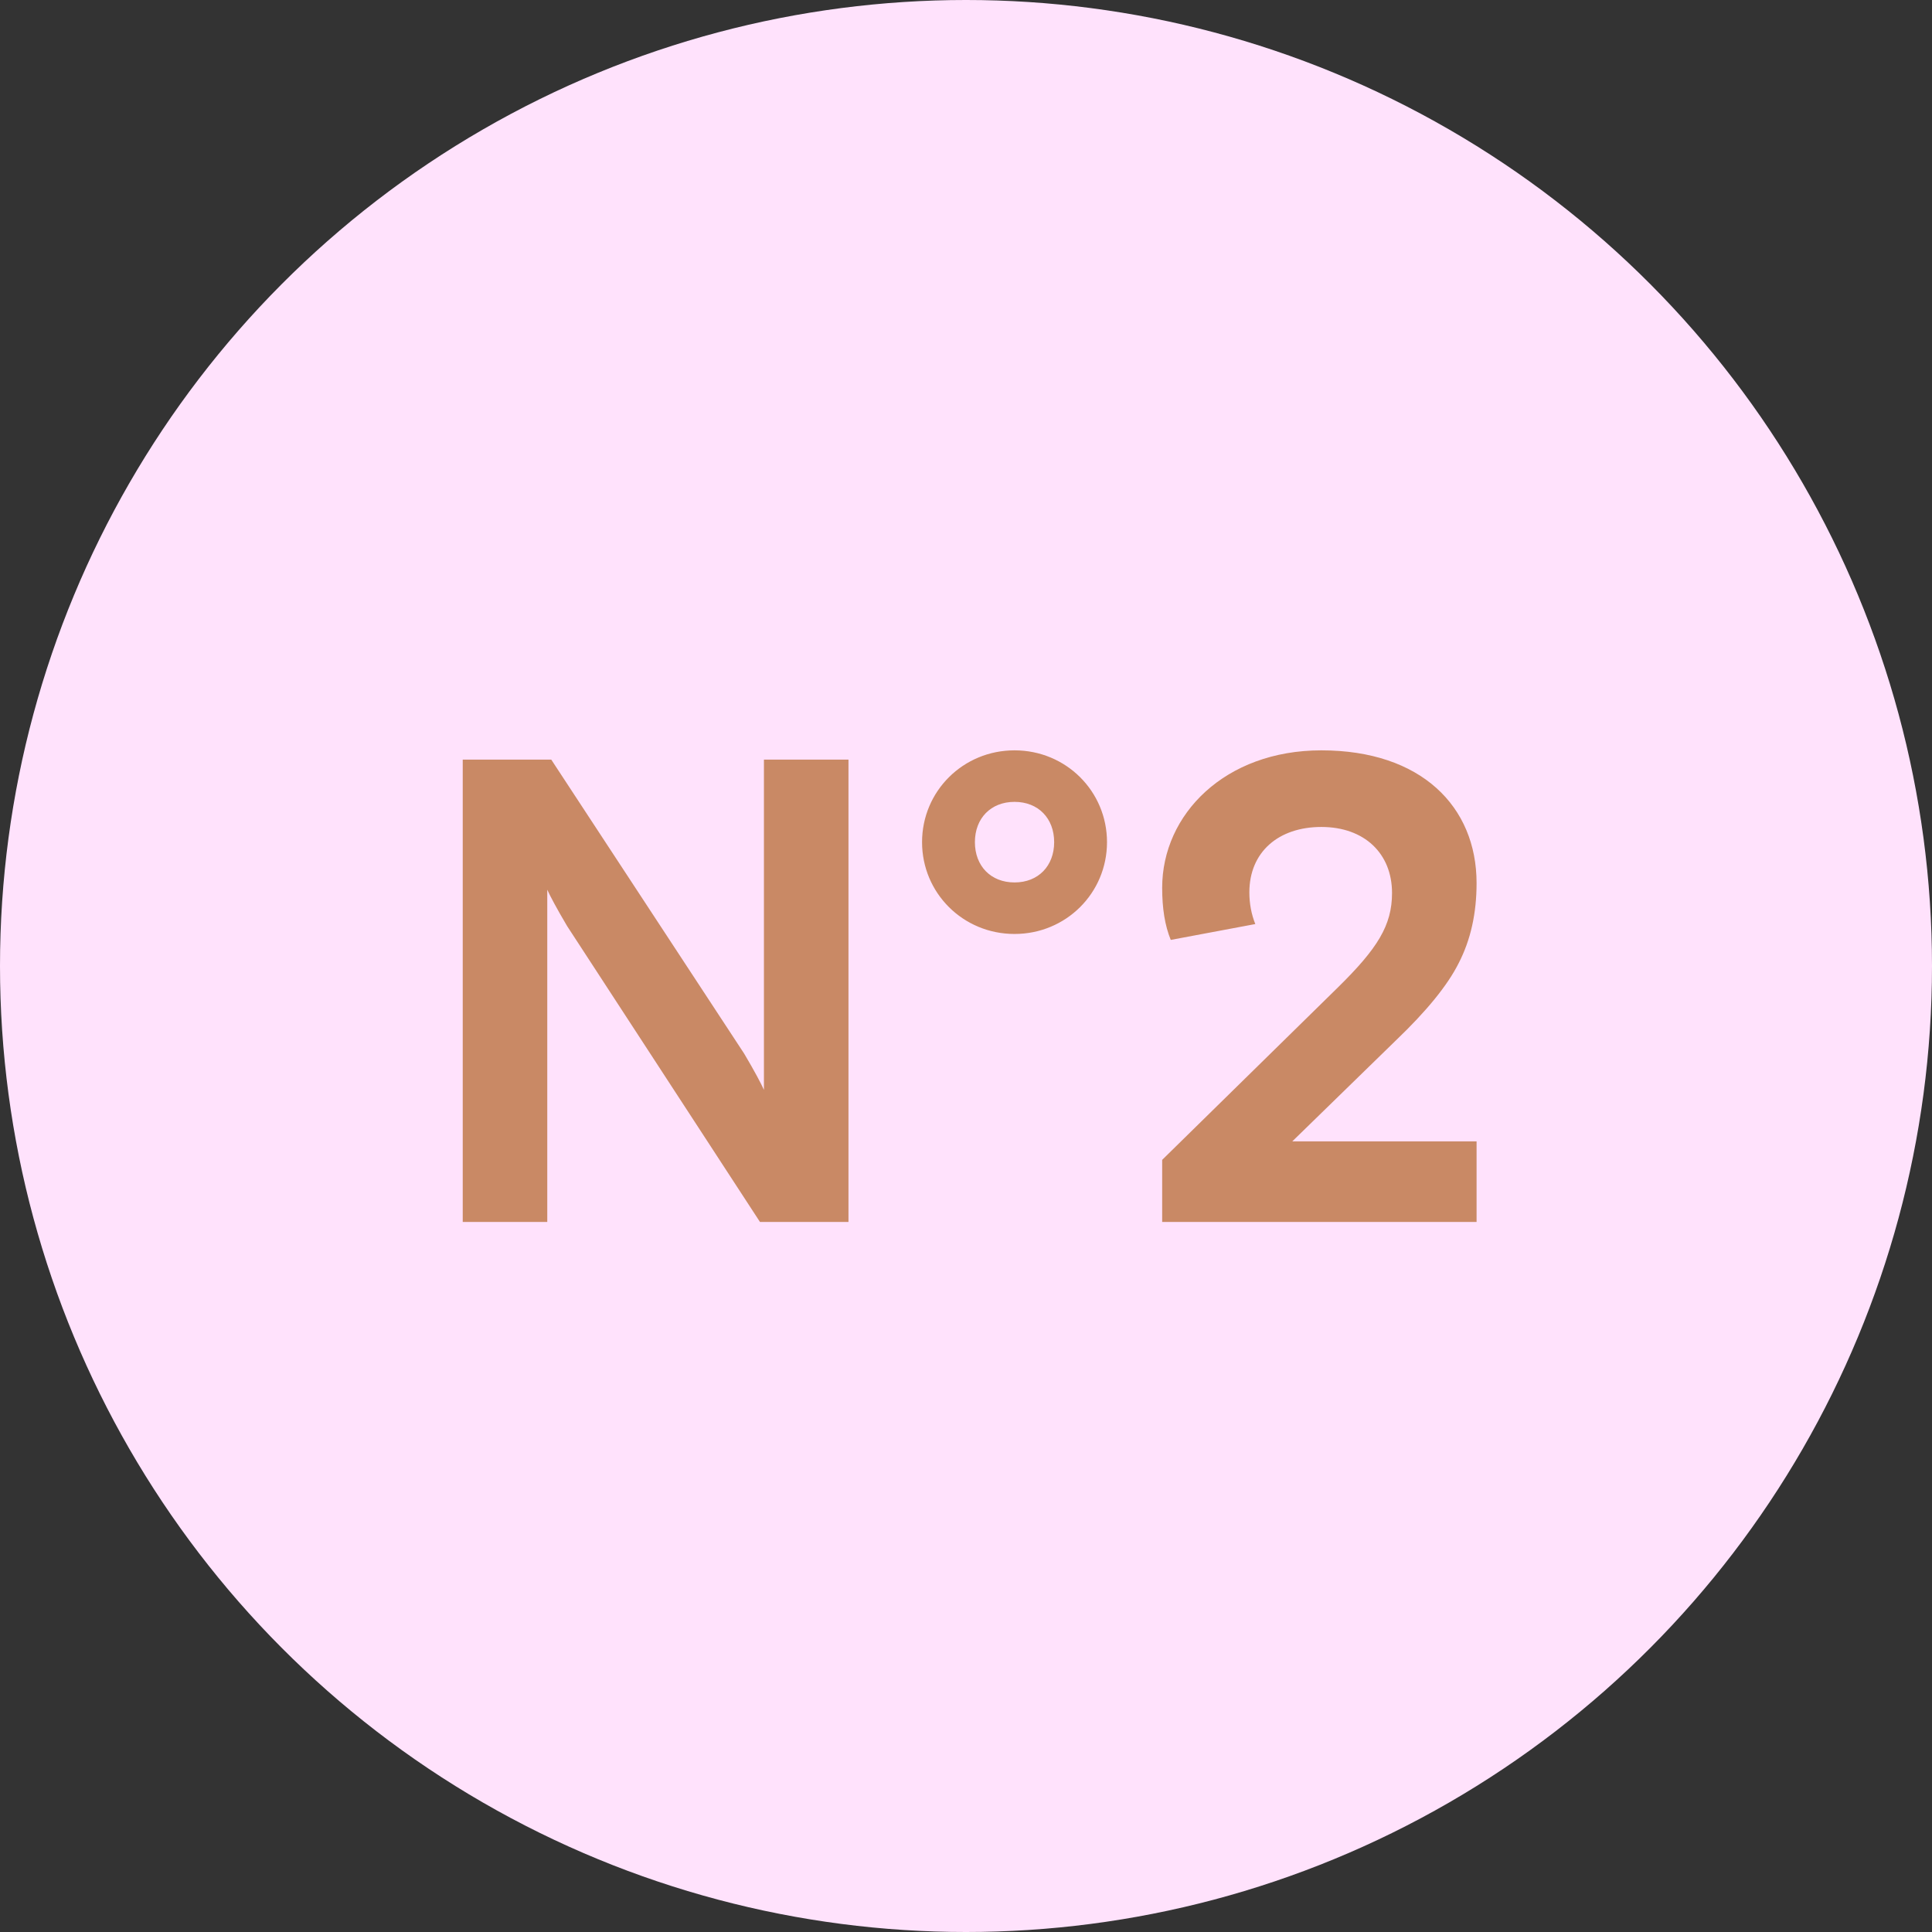 <?xml version="1.0" encoding="UTF-8"?> <svg xmlns="http://www.w3.org/2000/svg" width="117" height="117" viewBox="0 0 117 117" fill="none"><rect x="0" y="0" width="117" height="117" fill="#333333" stroke="none"/> <circle cx="58.5" cy="58.5" r="58.5" fill="#FFE2FC"></circle> <path d="M28.023 74H33.142V53.88C33.303 54.24 33.703 55 34.343 56.08L46.023 74H51.383V46H46.263V66C46.102 65.64 45.703 64.88 45.062 63.8L33.383 46H28.023V74ZM55.839 51C55.839 54.08 58.319 56.56 61.439 56.56C64.559 56.56 67.039 54.08 67.039 51C67.039 47.92 64.559 45.44 61.439 45.44C58.319 45.44 55.839 47.92 55.839 51ZM63.839 51C63.839 52.44 62.879 53.44 61.439 53.44C59.999 53.44 59.039 52.44 59.039 51C59.039 49.56 59.999 48.56 61.439 48.56C62.879 48.56 63.839 49.56 63.839 51ZM70.38 74H89.42V69.12H78.26L84.54 63C86.38 61.24 87.66 59.68 88.34 58.32C89.06 56.92 89.42 55.32 89.42 53.48C89.42 48.84 86.06 45.44 80.02 45.44C74.18 45.44 70.38 49.32 70.38 53.76C70.38 55 70.54 56.04 70.9 56.92L76.02 55.96C75.78 55.36 75.66 54.72 75.66 54.04C75.66 51.6 77.42 50.08 80.02 50.08C82.62 50.08 84.3 51.68 84.3 54.08C84.3 56.04 83.42 57.44 81.02 59.8L70.38 70.24V74Z" fill="#C98965"></path> </svg> 